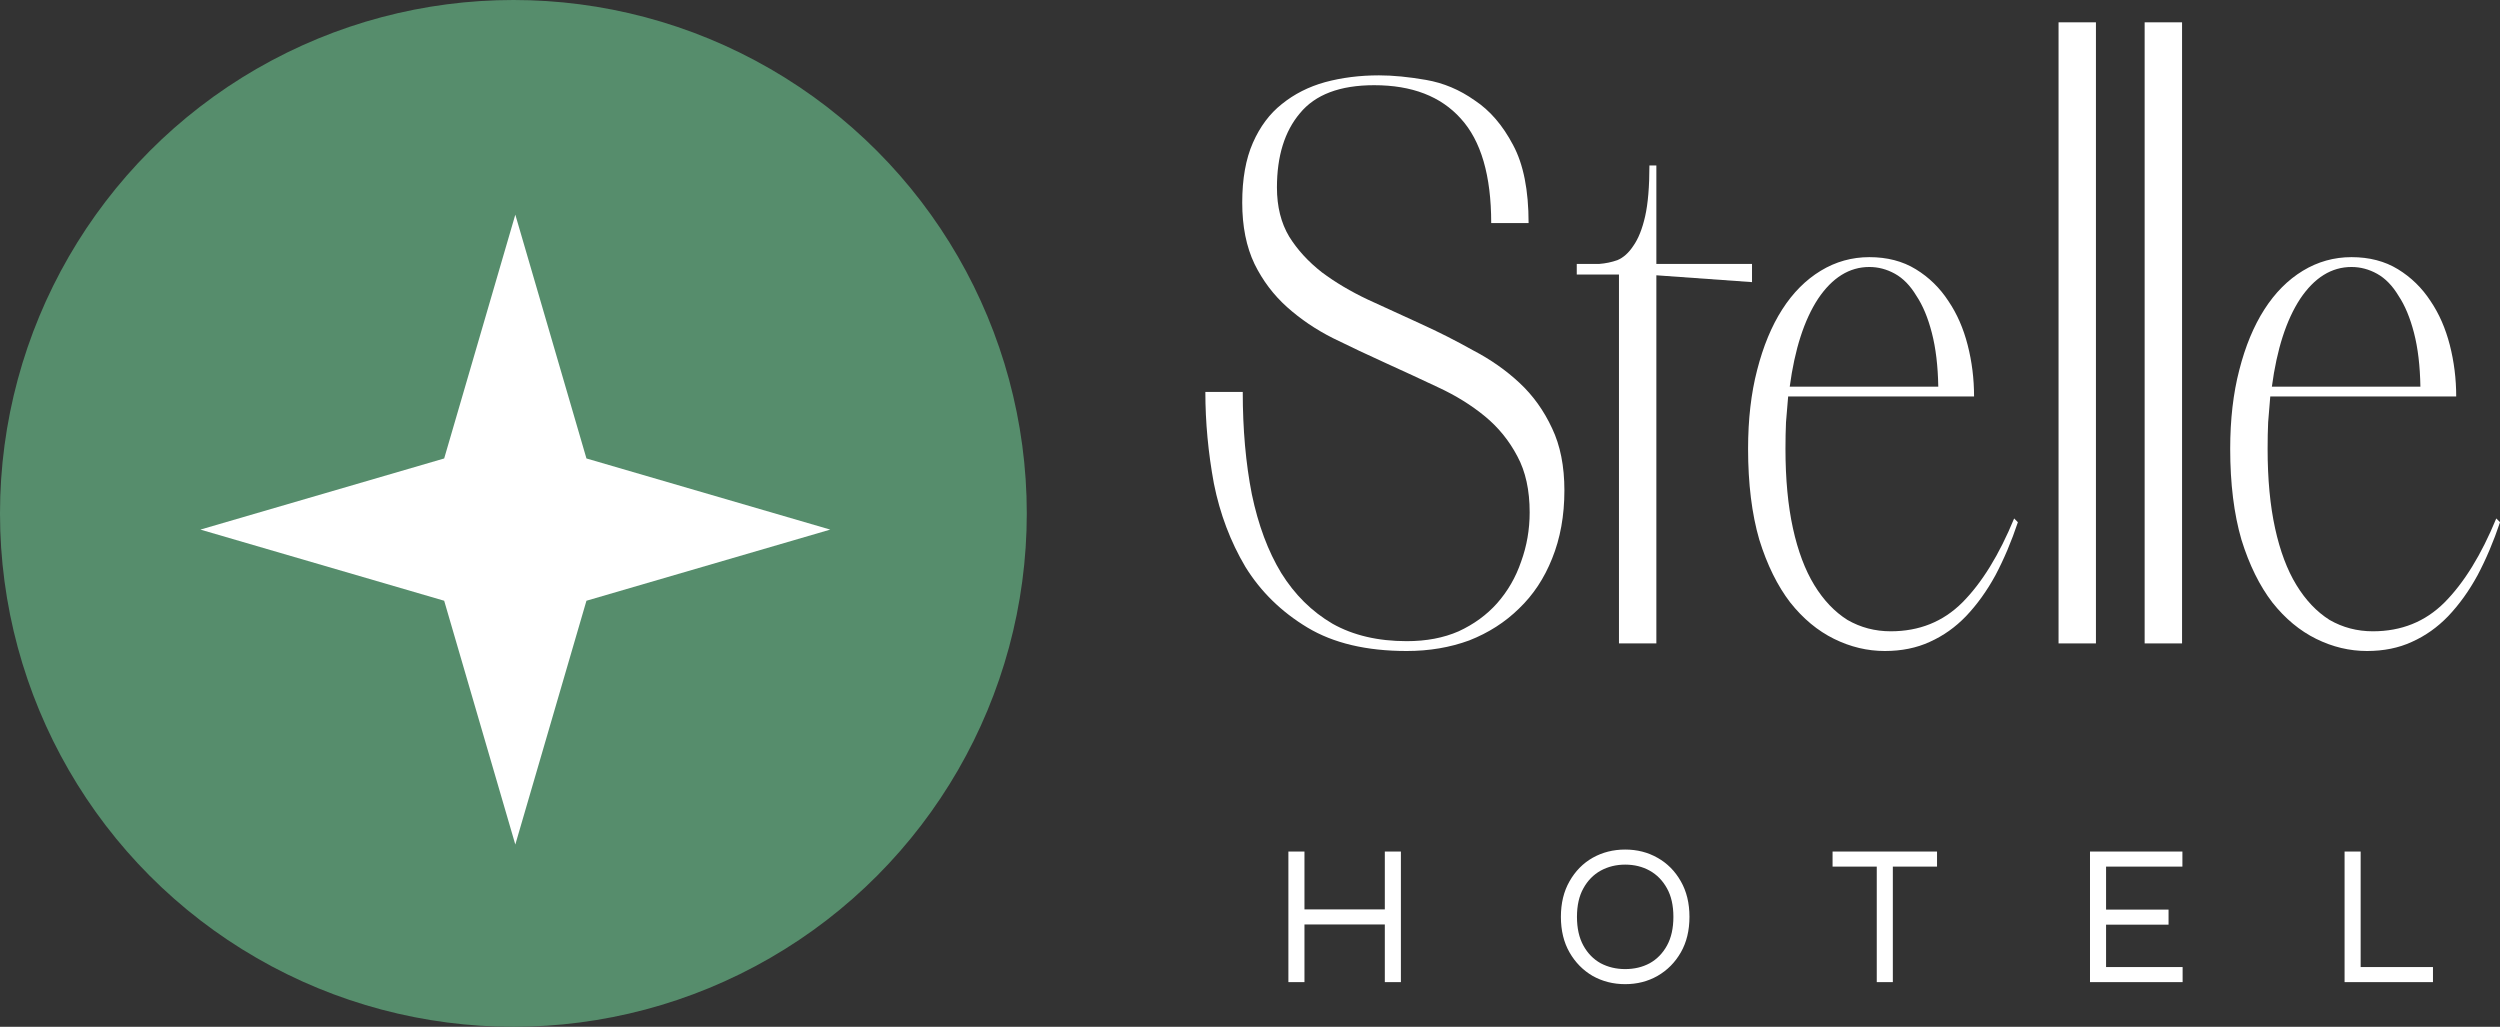 <svg width="112" height="46" viewBox="0 0 112 46" fill="none" xmlns="http://www.w3.org/2000/svg">
<rect x="0" y="0" width="112" height="46" fill="#333333" stroke="none"/>
<path d="M112.001 23.396C111.713 24.256 111.378 25.047 110.995 25.771C110.612 26.473 110.174 27.083 109.679 27.604C109.2 28.101 108.658 28.486 108.051 28.757C107.461 29.029 106.791 29.165 106.041 29.165C105.259 29.165 104.501 28.984 103.767 28.622C103.033 28.26 102.378 27.717 101.804 26.993C101.23 26.246 100.767 25.308 100.416 24.177C100.081 23.023 99.913 21.666 99.913 20.105C99.913 18.793 100.049 17.616 100.32 16.576C100.591 15.512 100.966 14.607 101.445 13.861C101.924 13.114 102.498 12.537 103.168 12.13C103.839 11.723 104.565 11.52 105.347 11.52C106.144 11.52 106.839 11.7 107.429 12.062C108.019 12.424 108.506 12.899 108.889 13.488C109.272 14.053 109.559 14.709 109.751 15.456C109.942 16.202 110.038 16.971 110.038 17.763H101.708C101.676 18.148 101.644 18.532 101.613 18.917C101.597 19.279 101.589 19.675 101.589 20.105C101.589 21.462 101.7 22.649 101.924 23.668C102.147 24.686 102.466 25.534 102.881 26.212C103.296 26.891 103.791 27.411 104.365 27.773C104.956 28.113 105.602 28.282 106.304 28.282C107.581 28.282 108.65 27.853 109.511 26.993C110.389 26.111 111.163 24.855 111.833 23.226L112.001 23.396ZM108.434 17.322C108.418 16.395 108.323 15.591 108.147 14.913C107.971 14.234 107.74 13.68 107.453 13.25C107.182 12.798 106.862 12.47 106.495 12.266C106.128 12.062 105.745 11.961 105.347 11.961C104.453 11.961 103.687 12.436 103.049 13.386C102.426 14.336 102.003 15.648 101.78 17.322H108.434Z" fill="white"/>
<path d="M97.756 1V28.825H96.08V1H97.756Z" fill="white"/>
<path d="M93.898 1V28.825H92.223V1H93.898Z" fill="white"/>
<path d="M90.401 23.396C90.114 24.256 89.779 25.047 89.396 25.771C89.013 26.473 88.574 27.083 88.079 27.604C87.601 28.101 87.058 28.486 86.452 28.757C85.861 29.029 85.191 29.165 84.441 29.165C83.659 29.165 82.901 28.984 82.167 28.622C81.433 28.26 80.779 27.717 80.204 26.993C79.63 26.246 79.167 25.308 78.816 24.177C78.481 23.023 78.314 21.666 78.314 20.105C78.314 18.793 78.449 17.616 78.72 16.576C78.992 15.512 79.367 14.607 79.845 13.861C80.324 13.114 80.899 12.537 81.569 12.13C82.239 11.723 82.965 11.52 83.747 11.52C84.545 11.52 85.239 11.7 85.829 12.062C86.42 12.424 86.906 12.899 87.289 13.488C87.672 14.053 87.96 14.709 88.151 15.456C88.343 16.202 88.438 16.971 88.438 17.763H80.109C80.077 18.148 80.045 18.532 80.013 18.917C79.997 19.279 79.989 19.675 79.989 20.105C79.989 21.462 80.101 22.649 80.324 23.668C80.547 24.686 80.867 25.534 81.281 26.212C81.696 26.891 82.191 27.411 82.766 27.773C83.356 28.113 84.002 28.282 84.704 28.282C85.981 28.282 87.05 27.853 87.912 26.993C88.789 26.111 89.563 24.855 90.234 23.226L90.401 23.396ZM86.835 17.322C86.819 16.395 86.723 15.591 86.547 14.913C86.372 14.234 86.141 13.68 85.853 13.25C85.582 12.798 85.263 12.47 84.896 12.266C84.529 12.062 84.146 11.961 83.747 11.961C82.853 11.961 82.087 12.436 81.449 13.386C80.827 14.336 80.404 15.648 80.18 17.322H86.835Z" fill="white"/>
<path d="M74.205 11.824H78.49V12.639L74.205 12.333V28.825H72.53V12.299H70.639V11.824H71.644C71.931 11.802 72.203 11.745 72.458 11.655C72.729 11.542 72.968 11.327 73.176 11.01C73.399 10.693 73.575 10.252 73.703 9.687C73.83 9.121 73.894 8.363 73.894 7.413H74.205V11.824Z" fill="white"/>
<path d="M66.806 9.993C66.806 7.866 66.351 6.306 65.441 5.31C64.548 4.315 63.255 3.817 61.564 3.817C60.032 3.817 58.923 4.236 58.237 5.073C57.55 5.887 57.207 6.995 57.207 8.398C57.207 9.258 57.391 9.993 57.758 10.604C58.125 11.192 58.612 11.723 59.218 12.198C59.824 12.651 60.511 13.058 61.276 13.42C62.058 13.782 62.848 14.144 63.646 14.506C64.444 14.868 65.226 15.264 65.992 15.694C66.774 16.101 67.468 16.587 68.074 17.153C68.681 17.718 69.167 18.397 69.534 19.189C69.901 19.958 70.085 20.885 70.085 21.971C70.085 23.102 69.901 24.12 69.534 25.025C69.183 25.907 68.689 26.654 68.05 27.265C67.428 27.875 66.686 28.351 65.824 28.69C64.963 29.007 64.029 29.165 63.024 29.165C61.221 29.165 59.737 28.814 58.572 28.113C57.407 27.412 56.481 26.507 55.795 25.398C55.125 24.267 54.654 23.023 54.383 21.666C54.128 20.286 54 18.917 54 17.56H55.675C55.675 19.234 55.811 20.761 56.082 22.141C56.37 23.521 56.809 24.697 57.399 25.67C58.005 26.643 58.771 27.401 59.697 27.943C60.622 28.464 61.731 28.724 63.024 28.724C63.901 28.724 64.675 28.577 65.346 28.283C66.032 27.966 66.606 27.547 67.069 27.027C67.548 26.484 67.907 25.862 68.146 25.161C68.401 24.46 68.529 23.724 68.529 22.955C68.529 21.96 68.346 21.123 67.979 20.444C67.612 19.743 67.125 19.143 66.519 18.646C65.912 18.148 65.218 17.718 64.436 17.356C63.67 16.994 62.888 16.632 62.09 16.27C61.292 15.909 60.503 15.535 59.721 15.151C58.955 14.766 58.269 14.302 57.662 13.759C57.056 13.216 56.569 12.572 56.202 11.825C55.835 11.056 55.652 10.14 55.652 9.077C55.652 8.013 55.811 7.12 56.13 6.396C56.449 5.672 56.88 5.095 57.423 4.665C57.981 4.213 58.628 3.885 59.362 3.681C60.112 3.478 60.917 3.376 61.779 3.376C62.401 3.376 63.104 3.444 63.886 3.58C64.667 3.715 65.394 4.021 66.064 4.496C66.75 4.948 67.324 5.616 67.787 6.498C68.25 7.357 68.481 8.522 68.481 9.993H66.806Z" fill="white"/>
<path d="M105.757 38.149V43.324H108.997V43.999H105.037V38.149H105.757Z" fill="white"/>
<path d="M94.352 41.425V43.324H97.781V43.999H93.632V38.149H97.772V38.824H94.352V40.75H97.151V41.425H94.352Z" fill="white"/>
<path d="M82.099 38.149H86.779V38.824H82.099V38.149ZM84.079 38.752H84.799V43.999H84.079V38.752Z" fill="white"/>
<path d="M72.808 44.09C72.274 44.09 71.788 43.967 71.35 43.721C70.918 43.469 70.573 43.118 70.315 42.668C70.057 42.218 69.928 41.687 69.928 41.075C69.928 40.463 70.057 39.932 70.315 39.482C70.573 39.026 70.918 38.675 71.35 38.429C71.788 38.183 72.274 38.06 72.808 38.06C73.342 38.06 73.825 38.183 74.257 38.429C74.695 38.675 75.043 39.026 75.301 39.482C75.559 39.932 75.688 40.463 75.688 41.075C75.688 41.687 75.559 42.218 75.301 42.668C75.043 43.118 74.695 43.469 74.257 43.721C73.825 43.967 73.342 44.09 72.808 44.09ZM72.808 43.415C73.216 43.415 73.582 43.328 73.906 43.154C74.23 42.974 74.488 42.71 74.68 42.362C74.872 42.014 74.968 41.585 74.968 41.075C74.968 40.565 74.872 40.139 74.68 39.797C74.488 39.449 74.23 39.185 73.906 39.005C73.582 38.825 73.216 38.735 72.808 38.735C72.406 38.735 72.04 38.825 71.71 39.005C71.386 39.185 71.128 39.449 70.936 39.797C70.744 40.139 70.648 40.565 70.648 41.075C70.648 41.585 70.744 42.014 70.936 42.362C71.128 42.71 71.386 42.974 71.71 43.154C72.04 43.328 72.406 43.415 72.808 43.415Z" fill="white"/>
<path d="M58.377 40.741H62.085V41.416H58.377V40.741ZM62.04 38.149H62.76V43.999H62.04V38.149ZM57.72 38.149H58.44V43.999H57.72V38.149Z" fill="white"/>
<g clip-path="url(#clip0_677_828)">
<g clip-path="url(#clip1_677_828)">
<circle cx="23" cy="23" r="23" fill="#568D6C"/>
<path d="M37.195 23.726L26.273 26.913L23.086 37.835L19.899 26.913L8.978 23.726L19.899 20.539L23.086 9.617L26.273 20.539L37.195 23.726Z" fill="white"/>
</g>
</g>
<defs>
<clipPath id="clip0_677_828">
<rect width="46" height="46" fill="white"/>
</clipPath>
<clipPath id="clip1_677_828">
<rect width="46" height="46" fill="white"/>
</clipPath>
</defs>
</svg>
